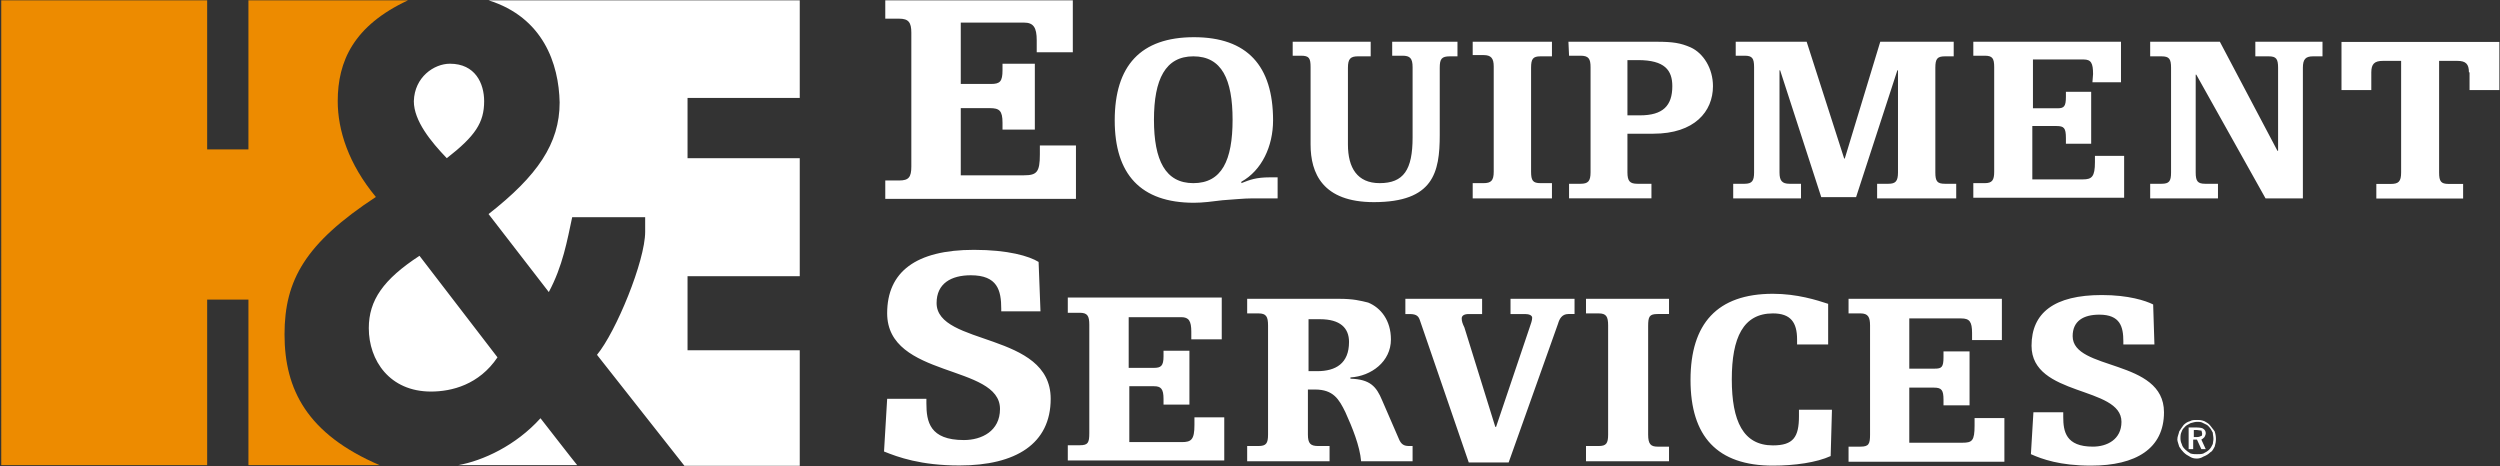 <svg version="1.2" xmlns="http://www.w3.org/2000/svg" viewBox="0 0 1593 297" width="1593" height="297">
	<rect x="0" y="0" width="1593" height="297" fill="#333333" stroke="none"/>
	<title>2Q24</title>
	<defs>
		<clipPath clipPathUnits="userSpaceOnUse" id="cp1">
			<path d="m7409.68-3875.88v4363.79h-7752.91v-4363.79z"/>
		</clipPath>
	</defs>
	<style>
		.s0 { fill: #ed8b00 } 
		.s1 { fill: #ffffff } 
	</style>
	<g id="Clip-Path: Page 1" clip-path="url(#cp1)">
		<g id="Page 1">
			<path id="Path 13" class="s0" d="m0.8 0.2h131.2v95h26.3v-95h101.7c-34.7 16.2-44.8 38.8-44.8 64.3 0 18.5 6.9 40 24.3 61-44.9 29.5-58.2 52.9-58.2 87.6 0 35.2 14.5 63.5 60.6 83.3h-83.6v-105.5h-26.3v105.5h-131.2z"/>
			<path id="Path 12" fill-rule="evenodd" class="s1" d="m344.4 266.5c0 0 22.6 29.1 23.4 29.9h-75.9c15.8-2.8 36.8-12.5 52.5-29.9zm23.4 29.9h0.1q0 0-0.1 0zm-56.5-296.2h198.3v62.2h-71.5v38.4h71.5v75.2h-71.5v47.2h71.5v73.6h-73.5l-55.7-70.7c12.1-14.6 30.7-59.8 30.7-78.4v-9.3h-46.5c-3.2 14.9-6 31.1-14.9 47.7l-38.4-49.7c31.1-24.3 45.3-44.9 45.3-71.1-0.5-24.7-10.5-54.2-45.3-65.1zm-44 162.8l49.7 64.7c-11.7 17.4-29.1 21.8-42.4 21.8-26.3 0-39.6-19.8-39.6-40.4 0-17.8 9.3-31.1 32.3-46.1zm19.4-122.4c16.1 0 21.8 12.5 21.8 23.9 0 13.7-5.7 22.2-23.8 36.3-10.1-10.5-21-23.8-21-36.3 0.4-15.4 12.9-23.9 23-23.9zm373.9-14.9c0-8.1-2-11.3-8.1-11.3h-40.3v39.1h19.3c5.7 0 7.3-1.6 7.3-8.8v-4.1h20.6v42h-20.6v-4.4c0-7.7-2-9.3-8.1-9.3h-18.5v42.8h40.3c8.1 0 10.1-2 10.1-13.3v-5.7h23v34h-121.5v-11.7h8.9c6 0 7.7-2.1 7.7-8.9v-85.3c0-6.4-1.7-8.9-7.7-8.9h-8.9v-11.7h119.5v33.1h-23zm153.5 100.7h-15.8c-6 0-12.9 0.8-19.4 1.2-6.4 0.8-12.5 1.6-18.1 1.6-34 0-50.5-18.2-50.5-52.5 0-34.8 16.5-53 50.5-53 33.9 0 50.4 18.2 50.4 53 0 16.5-7.2 31.9-20.2 39.1v0.9c5.3-2.1 9.3-3.7 18.2-3.7h4.9zm-53.7-90.5c-17.8 0-25.1 14.6-25.1 40.4 0 25.9 7.3 40.4 25.1 40.4 18.1 0 25-14.5 25-40.4 0-25.8-6.9-40.4-25-40.4zm126.7-9.3h41.6v9.3h-4.8c-5.3 0-6.5 1.6-6.5 7.3v42.8c0 23.9-4 42.8-42 42.8-32.7 0-40.3-18.5-40.3-36.7v-49.3c0-5.7-0.9-7.3-6.1-7.3h-5.3v-8.9h49.7v9.3h-8.1c-4.8 0-6.4 1.6-6.4 7.3v48.9c0 14.9 6 24.6 20.2 24.6 15.3 0 21-8.5 21-29.1v-44.8c0-5.7-1.7-7.3-6.5-7.3h-6.5zm51.3 0h50.5v9.3h-7.3c-4.8 0-6 1.6-6 7.3v66.2c0 5.7 1.2 7.3 6 7.3h7.3v9.7h-50.5v-9.7h6.9c4.8 0 6.5-1.6 6.5-7.3v-67c0-5.3-1.7-7.3-6.5-7.3h-6.9zm61 0h56.1c10.5 0 15.4 0.8 21.8 3.6 8.1 3.7 14.2 13.4 14.2 24.7 0 16.1-11.7 30.3-38 30.3h-16.5v24.6c0 5.7 1.6 7.3 6.4 7.3h8.9v9.3h-52.5v-9.3h7.3c4.8 0 6.4-1.6 6.4-7.3v-67c0-5.3-1.2-7.3-6.4-7.3h-7.3zm37.6 46.9h8c14.6 0 20.6-6.1 20.6-18.6 0-10.1-4.8-16.6-21.8-16.6h-6.8zm161.1-46.9h46.8v9.3h-5.6c-4.9 0-6.1 1.6-6.1 7.3v66.7c0 5.6 1.2 7.2 6.1 7.2h7.2v9.3h-50.4v-9.3h7.2c4.5 0 6.1-1.6 6.1-7.2v-65.1h-0.4l-26.3 80.8h-22.2l-26.2-80.8h-0.4v65.1c0 5.2 1.6 7.2 6.4 7.2h7.3v9.3h-43.2v-9.3h7.3c4.8 0 6-2 6-7.2v-67.1c0-5.7-1.2-7.3-6-7.3h-5.7v-8.9h45.2l23.9 74.4h0.4zm135.6 20.6c0-6.9-1.2-9.3-6-9.3h-32.3v31.1h15.7c4.1 0 5.3-1.2 5.3-7.3v-3.2h16.1v33.1h-16.1v-3.6c0-6.5-1.2-7.7-6.1-7.7h-15.3v34h32.3c5.6 0 7.6-1.7 7.6-11v-4h18.6v26.7h-96.1v-9.3h7.3c4.8 0 6-2 6-7.3v-66.7c0-5.6-1.2-7.2-6-7.2h-7.3v-8.9h94.1v25.8h-18.2zm117.9-4c0-5.7-1.2-7.3-6-7.3h-8.5v-9.3h42.8v9.3h-6.1c-4.8 0-6.4 2-6.4 7.3v83.2h-23.8l-44.1-78.8h-0.4v62.3c0 5.6 1.3 7.2 6.1 7.2h8.1v9.3h-43.2v-9.3h7.2c4.9 0 6.1-1.6 6.1-7.2v-66.7c0-5.7-1.2-7.3-6.1-7.3h-7.2v-9.3h44.4l36.7 69.5h0.4zm121.6 2.9c0-5.3-2-7.3-7.3-7.3h-11.7v71.1c0 5.7 1.2 7.3 6.1 7.3h9.2v9.3h-55.3v-9.3h9.3c4.9 0 6.5-1.6 6.5-7.3v-71.1h-11.7c-5.3 0-7.3 2-7.3 7.3v11.3h-19v-30.7h100.6v30.7h-19v-11.3zm-982.9 210.9c0 11.7 2.1 23.4 23.9 23.4 11.3 0 23-5.7 23-19.8 0-28.7-71.9-19.4-71.9-61 0-26.3 18.2-40.4 55.3-40.4 21.8 0 35.2 4 41.2 7.7l1.2 31.5h-25v-1.6c0-11.8-2.4-21.4-19.4-21.4-12.5 0-21.8 5.2-21.8 17.7 0 27.5 72.7 18.2 72.7 61 0 28.7-22.2 42.5-58.2 42.5-24.6 0-39.1-5.3-48-8.9l2-33.6h25zm168.8-45.6c0-6.9-1.6-9.3-6.4-9.3h-33.5v32.3h16.1c4.4 0 6.1-1.2 6.1-7.3v-3.6h16.5v34.3h-16.5v-3.6c0-6.5-1.7-8.1-6.1-8.1h-15.7v35.6h33.5c6 0 8-1.6 8-10.9v-4.9h19v27.5h-99.7v-9.7h7.7c5.2 0 6-1.6 6-7.7v-69.1c0-5.6-1.2-7.6-6-7.6h-7.7v-9.7h98.1v26.6h-19.4zm94.1-21c9.3 0 13.7 1.2 18.6 2.4 8.1 3.3 14.5 11.4 14.5 23.5 0 14.1-12.5 23.4-25.8 24.2v0.8c12.5 0.4 16.5 4.9 20.2 13.8l10.5 24.2c1.6 4.1 3.6 4.9 6.8 4.9h2.1v9.7h-32.8c-0.8-9.7-5.6-21.5-10-31.2-4.1-8.4-7.7-14.5-19.4-14.5h-4.5v28.7c0 5.6 1.6 7.3 6.5 7.3h7.3v9.7h-52.5v-9.7h7.2c4.9 0 6.1-1.7 6.1-7.3v-69.5c0-5.7-1.2-7.7-6.1-7.7h-7.2v-9.3zm-13.8 46.1c11.7 0 20.2-4.9 20.2-18.6 0-8.9-5.6-14.5-18.5-14.5h-7.3v33.1zm163.9-46.1v9.7h-4c-4.1 0-5.7 3.3-6.5 6.1l-31.5 88.5h-25.4l-31.1-90.5c-0.8-2.5-2-4.1-6.5-4.1h-2.8v-9.7h48.9v9.7h-8.5c-3.2 0-4.5 1.2-4.5 2.8 0 1.7 0.5 3.3 1.7 5.7l19.7 63.4h0.5l21.4-63.4c0.8-2.4 1.6-4.4 1.6-6.1 0-1.6-2-2.4-4.5-2.4h-9.3v-9.7zm7.3 0h52.9v9.7h-7.3c-5.2 0-6 1.6-6 7.7v69.1c0 6 1.6 7.7 6 7.7h7.3v9.3h-52.9v-9.7h8.1c4.8 0 6-1.7 6-7.3v-69.5c0-5.7-1.2-7.7-6-7.7h-8.1zm156.7 71.5l-0.8 28.7c-8.9 4.1-23 6.1-36.8 6.1-35.5 0-52.5-18.6-52.5-54.6 0-35.9 17-54.9 52.5-54.9 15.4 0 27.9 4 35.2 6.4v25.9h-19.8v-3.2c0-10.9-4.1-16.6-15.4-16.6-18.9 0-26.2 15.4-26.2 42 0 26.7 7.3 42.1 26.2 42.1 13 0 16.6-5.3 16.6-18.6v-4.1h21zm147.4 0.8v2.9c0 9.3 1.6 19 18.9 19 8.9 0 18.2-4.5 18.2-15.8 0-23-57.3-15.8-57.3-48.5 0-21 14.5-32.3 44.8-32.3 17 0 27.9 3.6 32.7 6l0.8 25.5h-19.8v-2c0-9.3-2-17-15.3-17-10.1 0-17 4-17 13.7 0 22.3 58.2 14.2 58.2 48.5 0 23.1-17.8 34-46.5 34-19.8 0-31.1-4.1-38.3-7.3l1.6-26.7zm85.2 4.9c1.6 0 2.8 0 4.8 0.8 1.2 0.8 2.5 1.2 3.7 2.8 0.8 1.2 2 2.4 2.8 3.7q0.8 2.4 0.8 4.8 0 2.4-0.8 4.9c-0.8 1.2-1.2 2.8-2.8 3.6-1.2 1.2-2.5 2-4.5 2.8-1.2 0.8-2.8 1.2-4 1.2-2 0-3.2-0.4-4.5-1.2-1.6-0.8-2.8-1.6-4-2.8q-1.6-1.6-2.8-3.6c-0.4-1.7-1.2-3.3-1.2-4.5 0-2 0.8-3.2 1.2-5.2 0.8-1.3 1.6-2.5 2.8-4.1 1.2-1.2 2.4-2 4-2.4 1.3-0.8 2.5-0.8 4.5-0.8zm10.5 12.1c0-1.6-0.4-2.8-0.4-4q-1.2-2.5-2.4-3.7c-0.8-1.2-2.1-1.6-3.7-2.4-1.2-0.8-2.4-0.8-4-0.8-1.2 0-2.4 0.4-4 0.8-1.3 0.8-2.5 1.2-3.3 2-1.2 1.2-2 2-2.4 3.3-0.8 1.6-0.8 2.8-0.8 4.4q0 2 0.8 3.6c0.4 1.7 1.2 2.5 2.4 3.7 0.8 0.8 2 1.6 3.3 2.4 1.6 0.4 2.8 0.4 4 0.4 1.6 0 2.8 0 4-0.4q2.5-1.2 3.7-2.4c1.2-1.2 1.6-2 2.4-3.7 0-0.8 0.4-2 0.4-3.2zm-10.5-7.3c2 0 3.6 0.4 4 0.8 1.2 0.8 1.6 1.7 1.6 2.9 0 0.8-0.4 1.6-0.8 2.4-0.8 0.8-1.2 1.2-2 1.6l2.8 6.1h-2.8l-2.8-6.1h-2.4v6.1h-2.9v-13.8zm0 1.6h-2v4.5h2c1.3 0 2.1-0.4 2.9-0.8 0.4 0 0.4-0.8 0.4-1.6 0-0.4-0.4-1.2-0.4-1.7-0.8 0-2.1-0.4-2.9-0.4zm-143.3-61.8c0-7.2-1.6-9.3-6.9-9.3h-33.1v32h16.2c4.4 0 5.6-0.9 5.6-7.3v-3.7h16.6v34.4h-16.6v-3.6c0-6.1-1.2-7.7-6-7.7h-15.8v35.1h33.9c6.1 0 7.7-1.2 7.7-10.9v-4.8h19v27.8h-99.3v-9.6h7.6c5.3 0 6.1-1.7 6.1-7.7v-69.5c0-5.3-1.2-7.7-6.1-7.7h-7.6v-9.3h97.7v26.3h-19z"/>
		</g>
	</g>
</svg>
